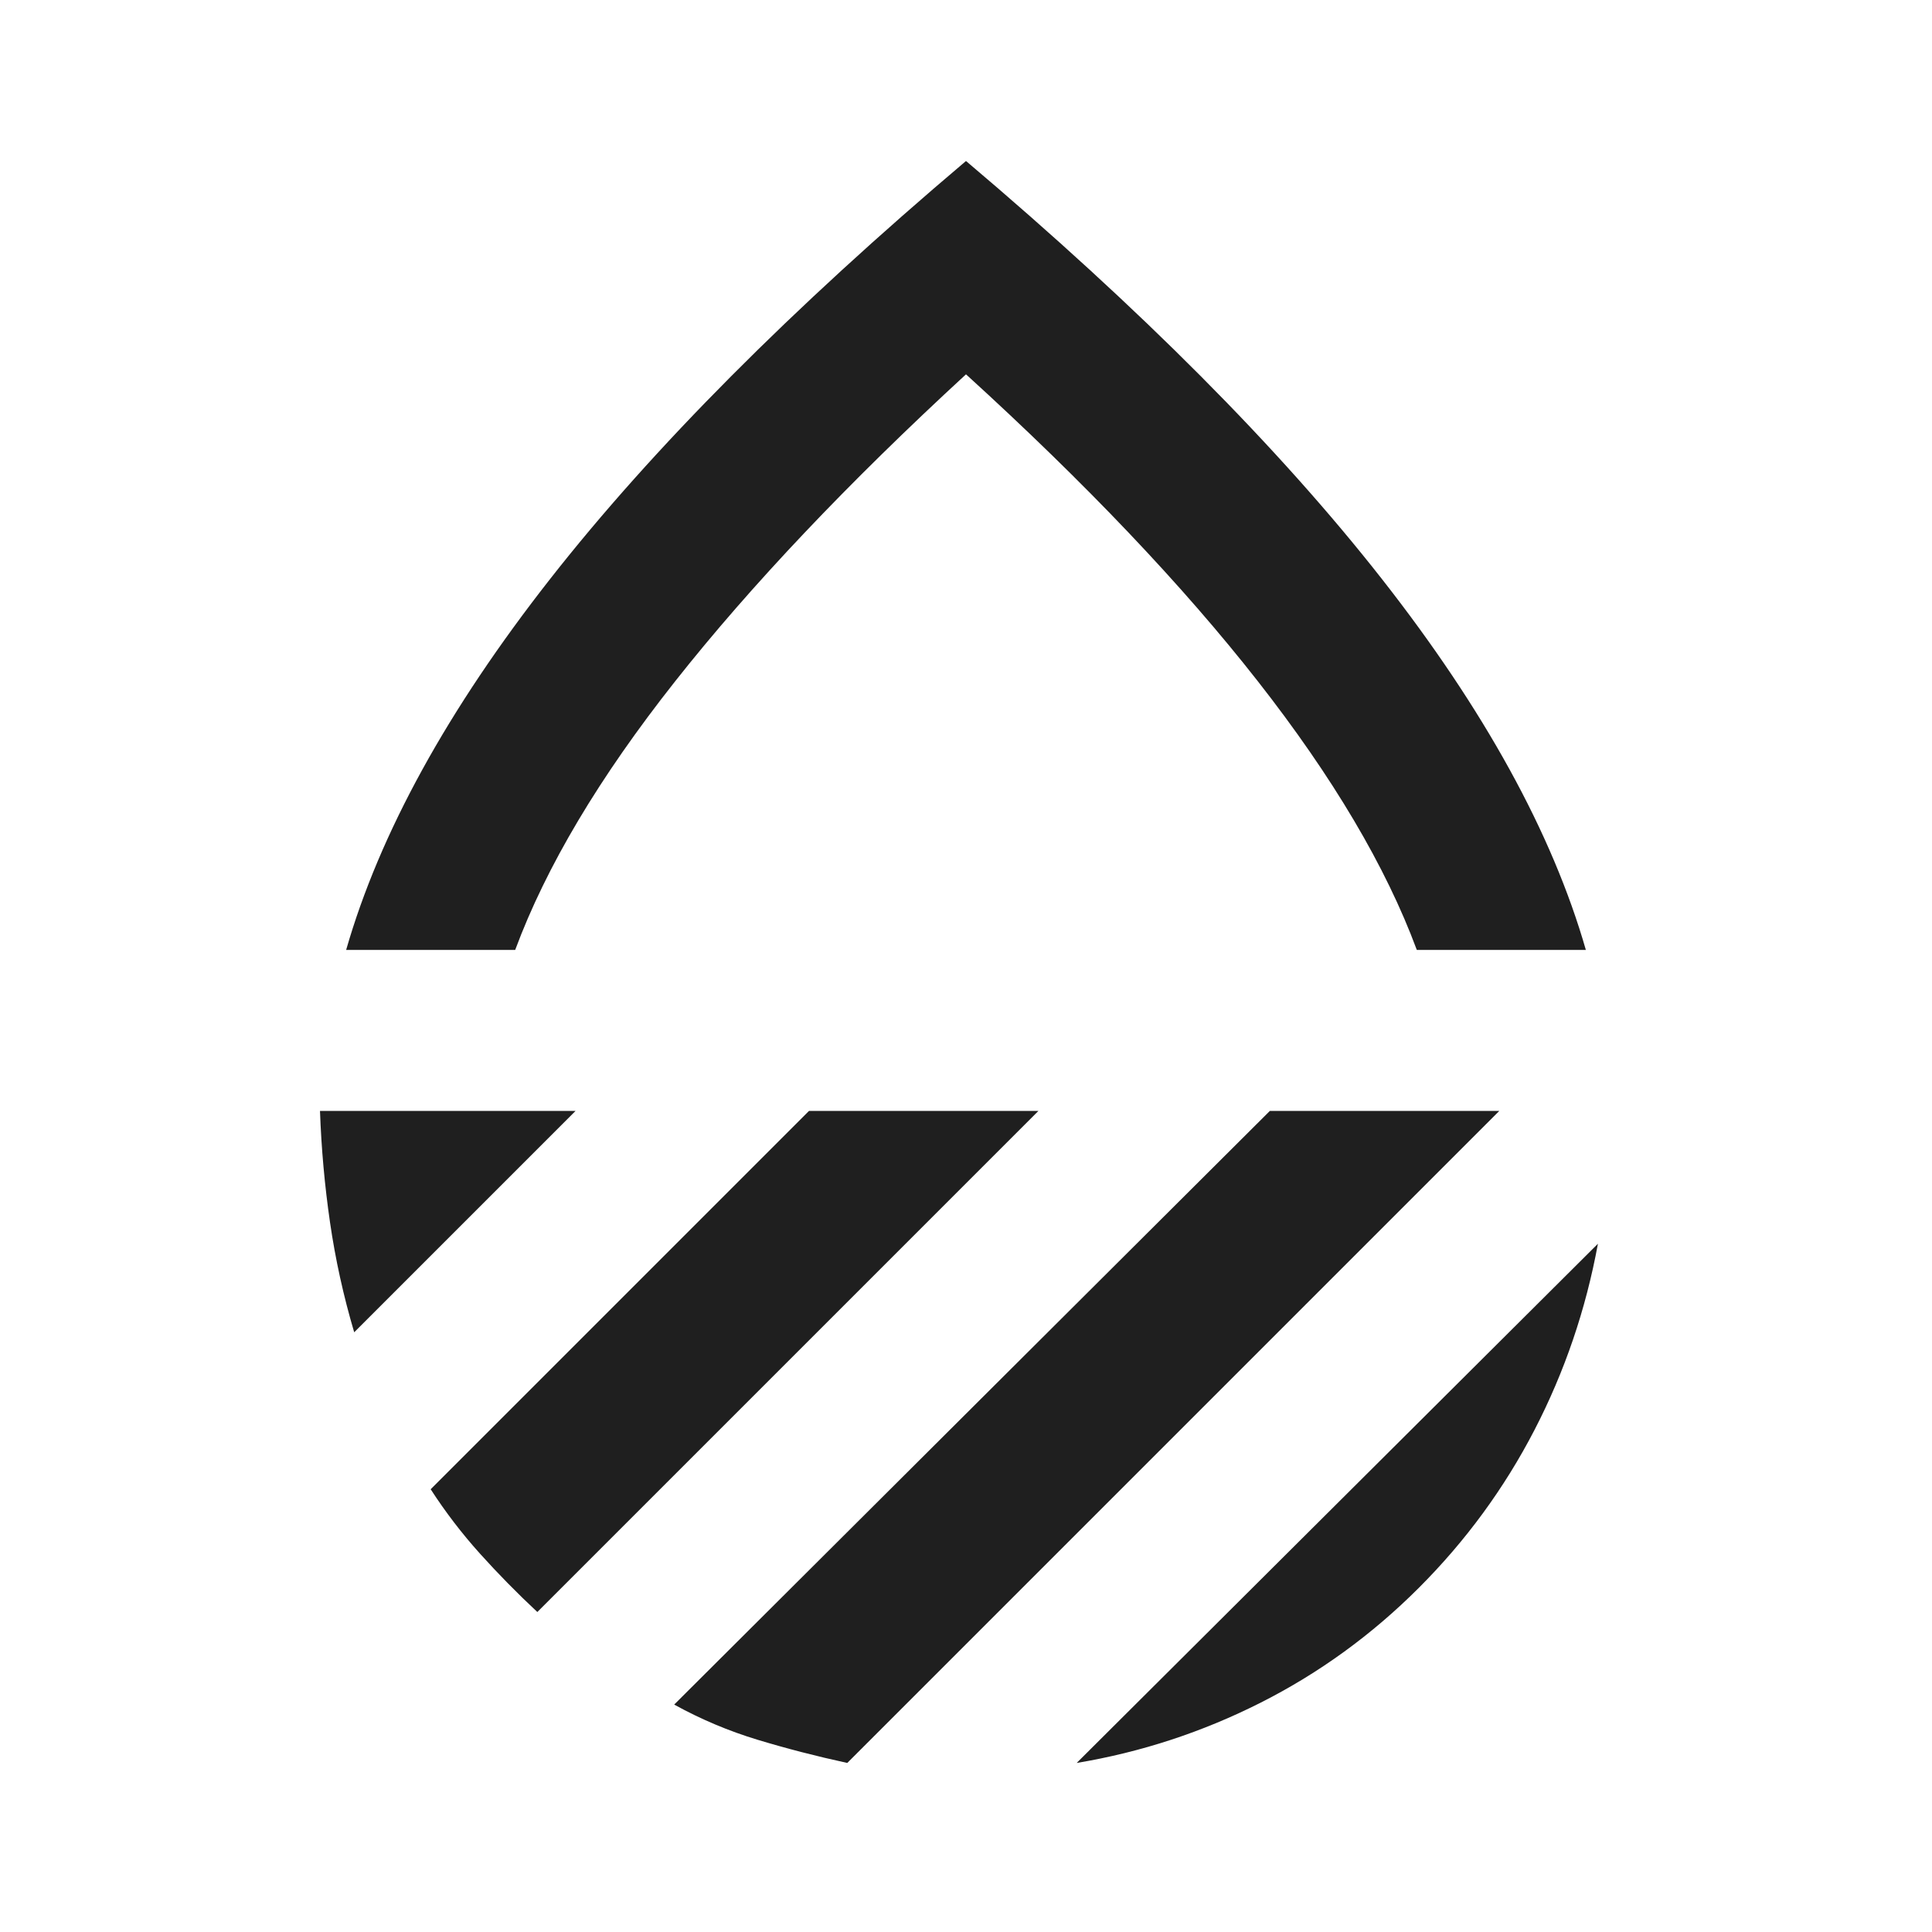 <svg xmlns="http://www.w3.org/2000/svg" height="24px" viewBox="0 -960 960 960" width="24px" fill="#1f1f1f"><path d="M172-488q25-87 101.5-184.5T480-880q130 110 206.5 207.5T788-488h-84q-23-62-79-133.5T480-774q-88 81-144.5 152.5T256-488h-84Zm622 146q-9 49-31.5 92.5T705-171q-35 35-78.5 57T535-84l259-258Zm-163-66h114L421-84q-23-5-44.5-11.5T335-113l296-295Zm-229 0h114L267-159q-15-14-28.5-29T214-220l188-188Zm-243 0h127L176-298q-8-27-12-54.5t-5-55.5Zm321-80Z"/></svg>
